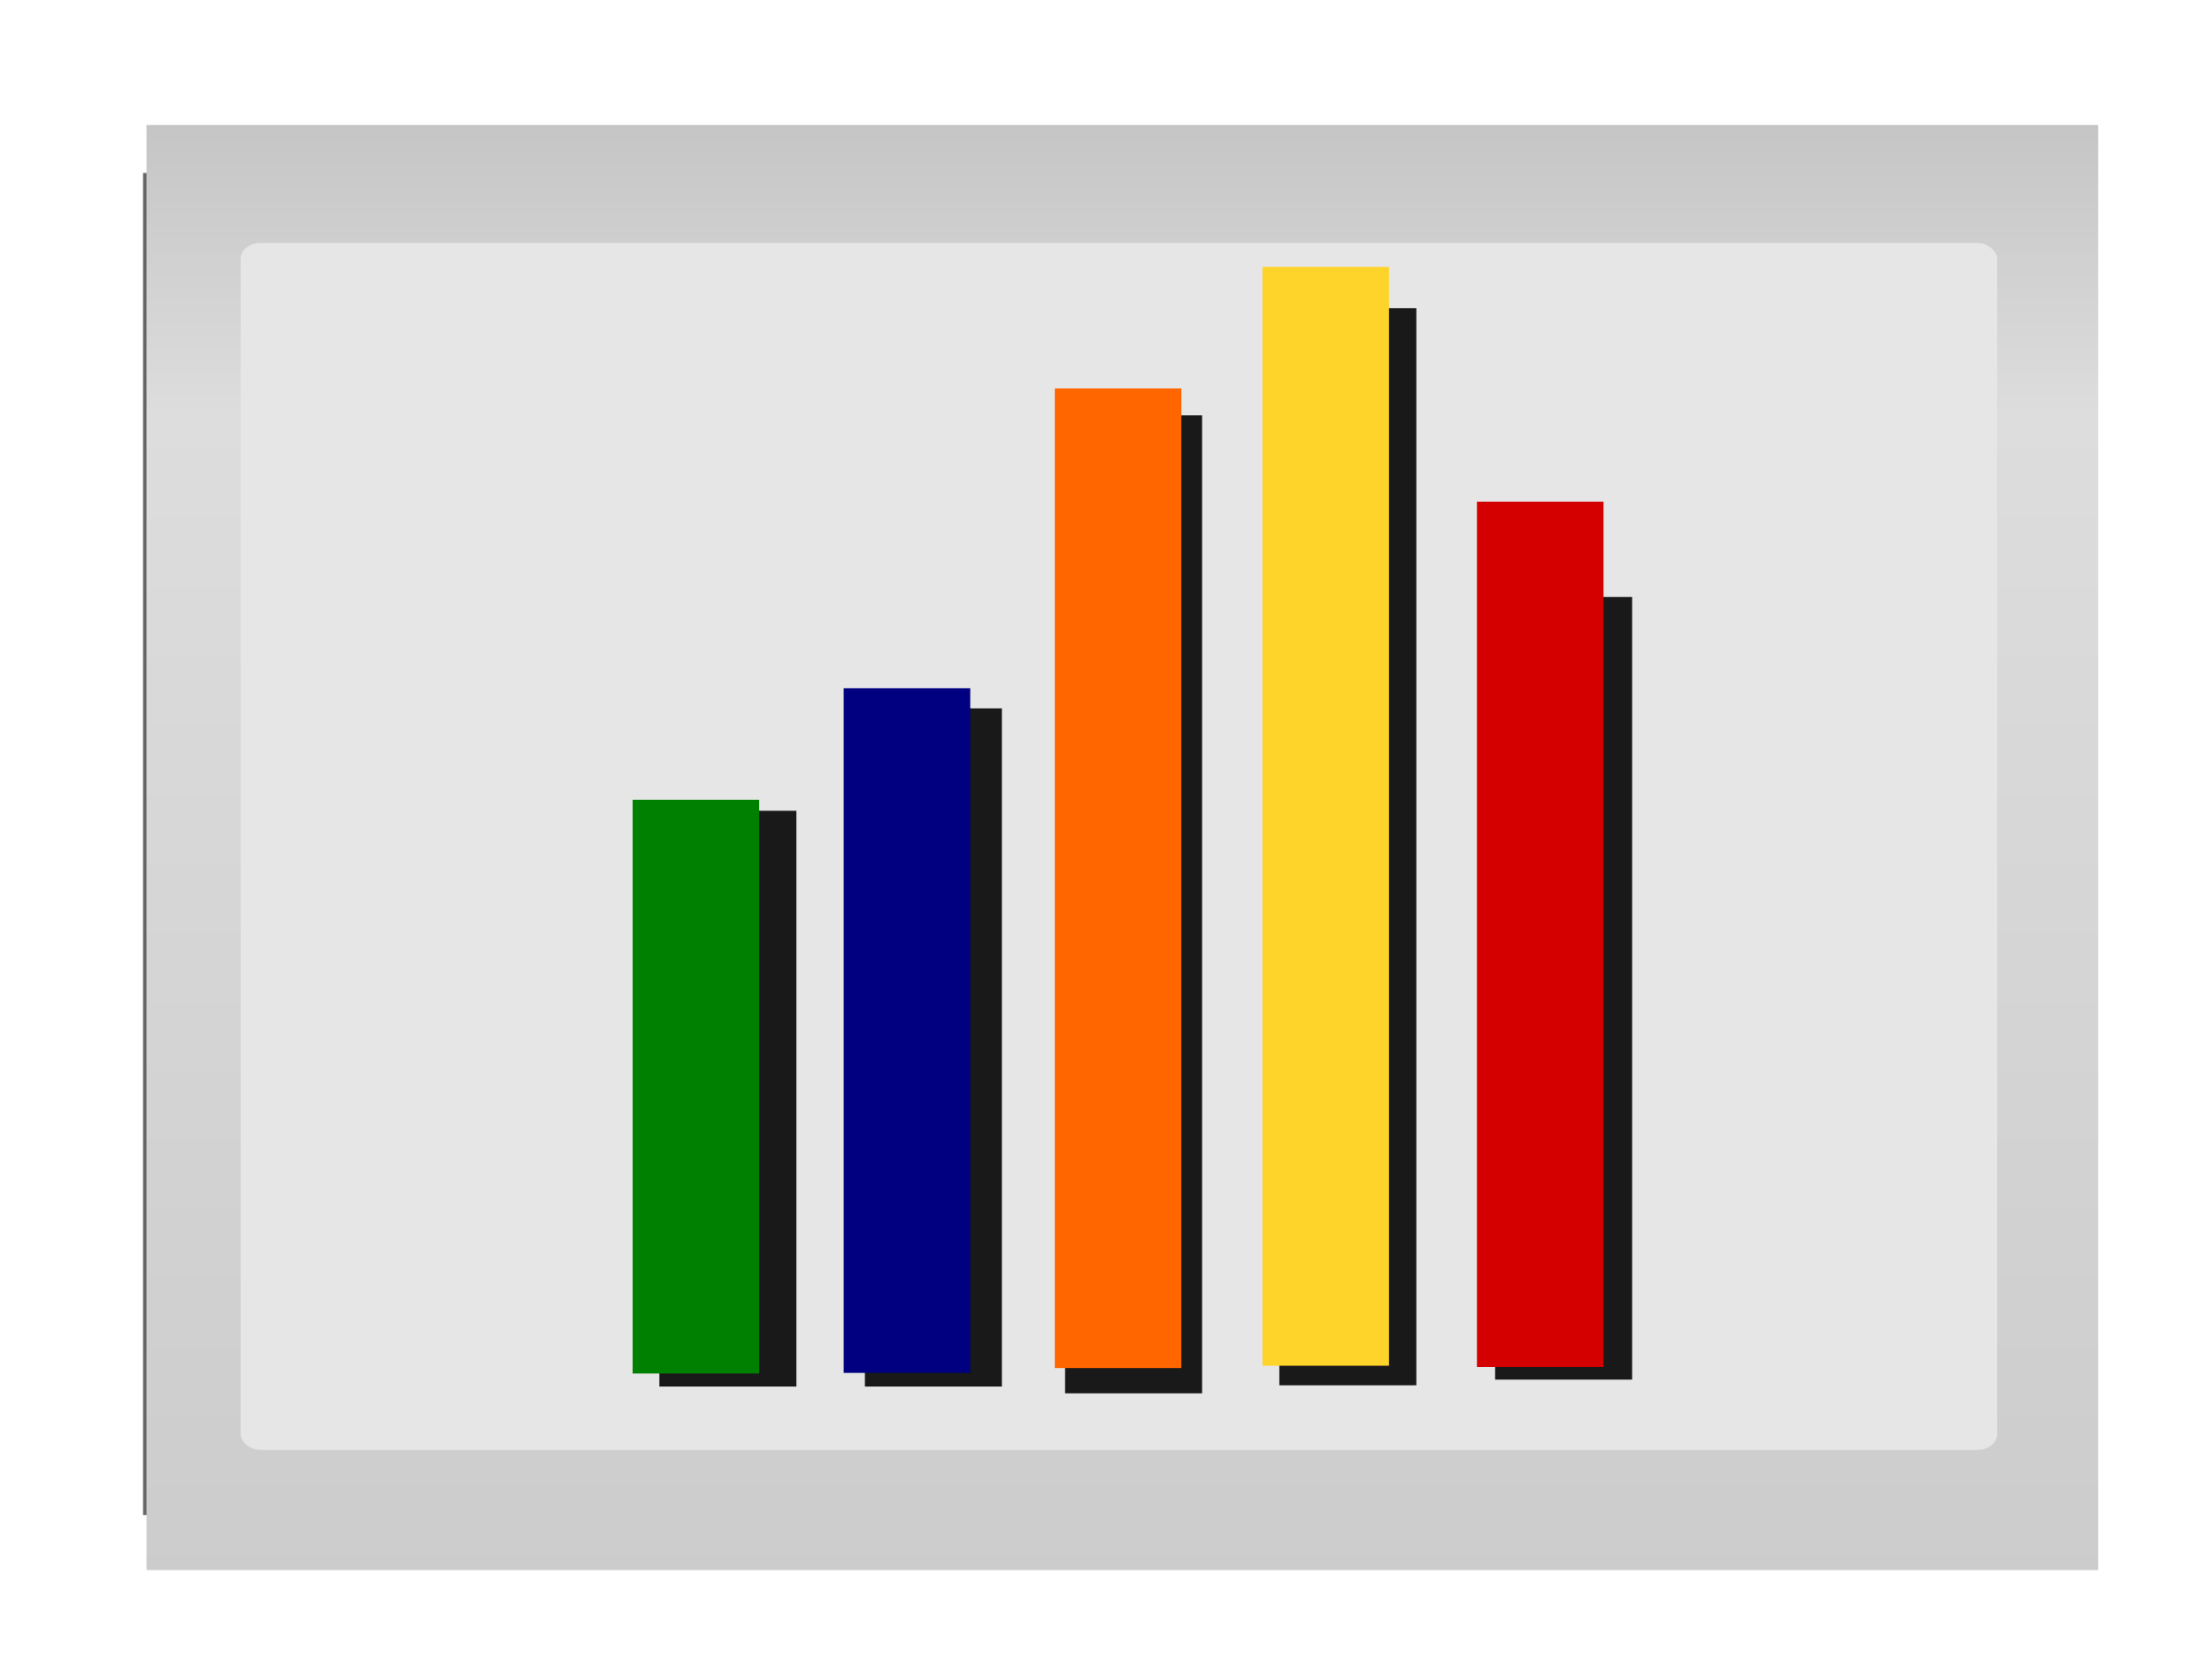 <?xml version="1.0"?><svg width="640" height="480" xmlns="http://www.w3.org/2000/svg" xmlns:xlink="http://www.w3.org/1999/xlink">
 <!-- Created with SVG-edit - http://svg-edit.googlecode.com/ -->
 <g>
  <title>Layer 1</title>
  <defs>
   <linearGradient id="svg_27">
    <stop stop-color="#cbcbcb" offset="0" id="svg_30"/>
    <stop stop-color="#dddddd" id="svg_29" offset="0.81"/>
    <stop stop-color="#c5c5c5" offset="1" id="svg_28"/>
   </linearGradient>
   <linearGradient y2="-0" x2="0.379" y1="1.059" x1="0.379" spreadMethod="pad" id="svg_26" xlink:href="#svg_27"/>
  </defs>
  <!-- Created with SVG-edit - http://svg-edit.googlecode.com/ -->


  <!-- Created with SVG-edit - http://svg-edit.googlecode.com/ -->

  <!-- Created with SVG-edit - http://svg-edit.googlecode.com/ -->
  <defs transform="translate(22.747, 17.047) translate(25.505, -12.629) translate(1.109, 0)">
   <filter height="200%" width="200%" y="-50%" x="-50%" id="svg_39">
    <feGaussianBlur stdDeviation="10"/>
   </filter>
  </defs>
  <defs transform="translate(22.747, 17.047) translate(25.505, -12.629) translate(1.109, 0) translate(520.941, 88.715) scale(1.233, 1.245) translate(-520.941, -88.715) translate(27.735, 312.404) scale(1.164, 1.177) translate(-27.735, -312.404) translate(23.82, 24.387) scale(1, 1.159) translate(-23.82, -24.387) translate(23.82, 21.049) scale(1.005, 1) translate(-23.82, -21.049)">
   <filter id="svg_51">
    <feGaussianBlur id="svg_53" stdDeviation="1.877"/>
   </filter>
  </defs>
  <g id="svg_57">
   <rect transform="matrix(7.678, 0, 0, 6.152, -1046.58, -1768.56)" fill="#666666" filter="url(#svg_51)" id="svg_50" width="73.545" height="63.118" x="141.7" y="295.611"/>
   <rect transform="matrix(7.678, 0, 0, 6.152, -1046.58, -1768.56)" fill="url(#svg_26)" y="293.354" x="141.829" height="67.965" width="73.545" id="svg_49"/>
   <rect transform="matrix(7.678, 0, 0, 6.152, -1046.58, -1768.56)" fill="#e6e6e6" stroke-width="0.276" stroke-miterlimit="4" ry="0.743" y="298.906" x="145.377" height="56.762" width="66.191" id="svg_48"/>
   <rect id="svg_47" filter="url(#svg_39)" height="72" width="40" y="328.942" x="480.788" stroke-linecap="square" stroke-width="0" fill="#191919" transform="matrix(0.991, 0, 0, 3.145, -43.875, -861.795)"/>
   <rect fill="#d40000" stroke-width="1.3" stroke-miterlimit="4" y="-196.734" x="311.16" height="4.769" width="43.841" id="svg_46" transform="matrix(0, 5.711, -7.678, 0, -1046.58, -1631.89)"/>
   <rect id="svg_45" filter="url(#svg_39)" height="239" width="40" y="161.943" x="417.788" stroke-linecap="square" stroke-width="0" fill="#191919" transform="matrix(0.991, 0, 0, 1.304, -43.875, -122.018)"/>
   <rect fill="#ffd42a" stroke-width="1.3" stroke-miterlimit="4" id="svg_44" width="32.464" height="4.769" x="319.383" y="-188.651" transform="matrix(0, 9.793, -7.678, 0, -1046.58, -3050.49)"/>
   <rect id="svg_56" filter="url(#svg_39)" height="239" width="40" y="163.476" x="355.233" stroke-linecap="square" stroke-width="0" fill="#191919" transform="matrix(0.991, 0, 0, 1.184, -43.875, -73.401)"/>
   <rect fill="#ff6600" stroke-width="1.3" stroke-miterlimit="4" y="-180.826" x="329.393" height="4.769" width="24.764" id="svg_42" transform="matrix(0, 11.445, -7.678, 0, -1046.58, -3657.51)"/>
   <rect id="svg_41" filter="url(#svg_39)" height="192" width="40" y="208.942" x="296.788" stroke-linecap="square" stroke-width="0" fill="#191919" transform="matrix(0.991, 0, 0, 1.022, -43.875, -8.593)"/>
   <rect fill="#000080" stroke-width="1.3" stroke-miterlimit="4" id="svg_40" width="41.267" height="4.769" x="311.116" y="-172.871" transform="matrix(0, 4.8, -7.678, 0, -1046.58, -1294.22)"/>
   <rect id="svg_38" filter="url(#svg_39)" height="163" width="40" y="237.942" x="236.788" stroke-linecap="square" stroke-width="0" fill="#191919" transform="matrix(0.991, 0, 0, 1.022, -43.875, -8.593)"/>
   <rect fill="#008000" stroke-width="1.3" stroke-miterlimit="4" y="-164.917" x="309.446" height="4.769" width="43.31" id="svg_37" transform="matrix(0, 3.833, -7.678, 0, -1046.58, -954.713)"/>
  </g>
 </g>
</svg>